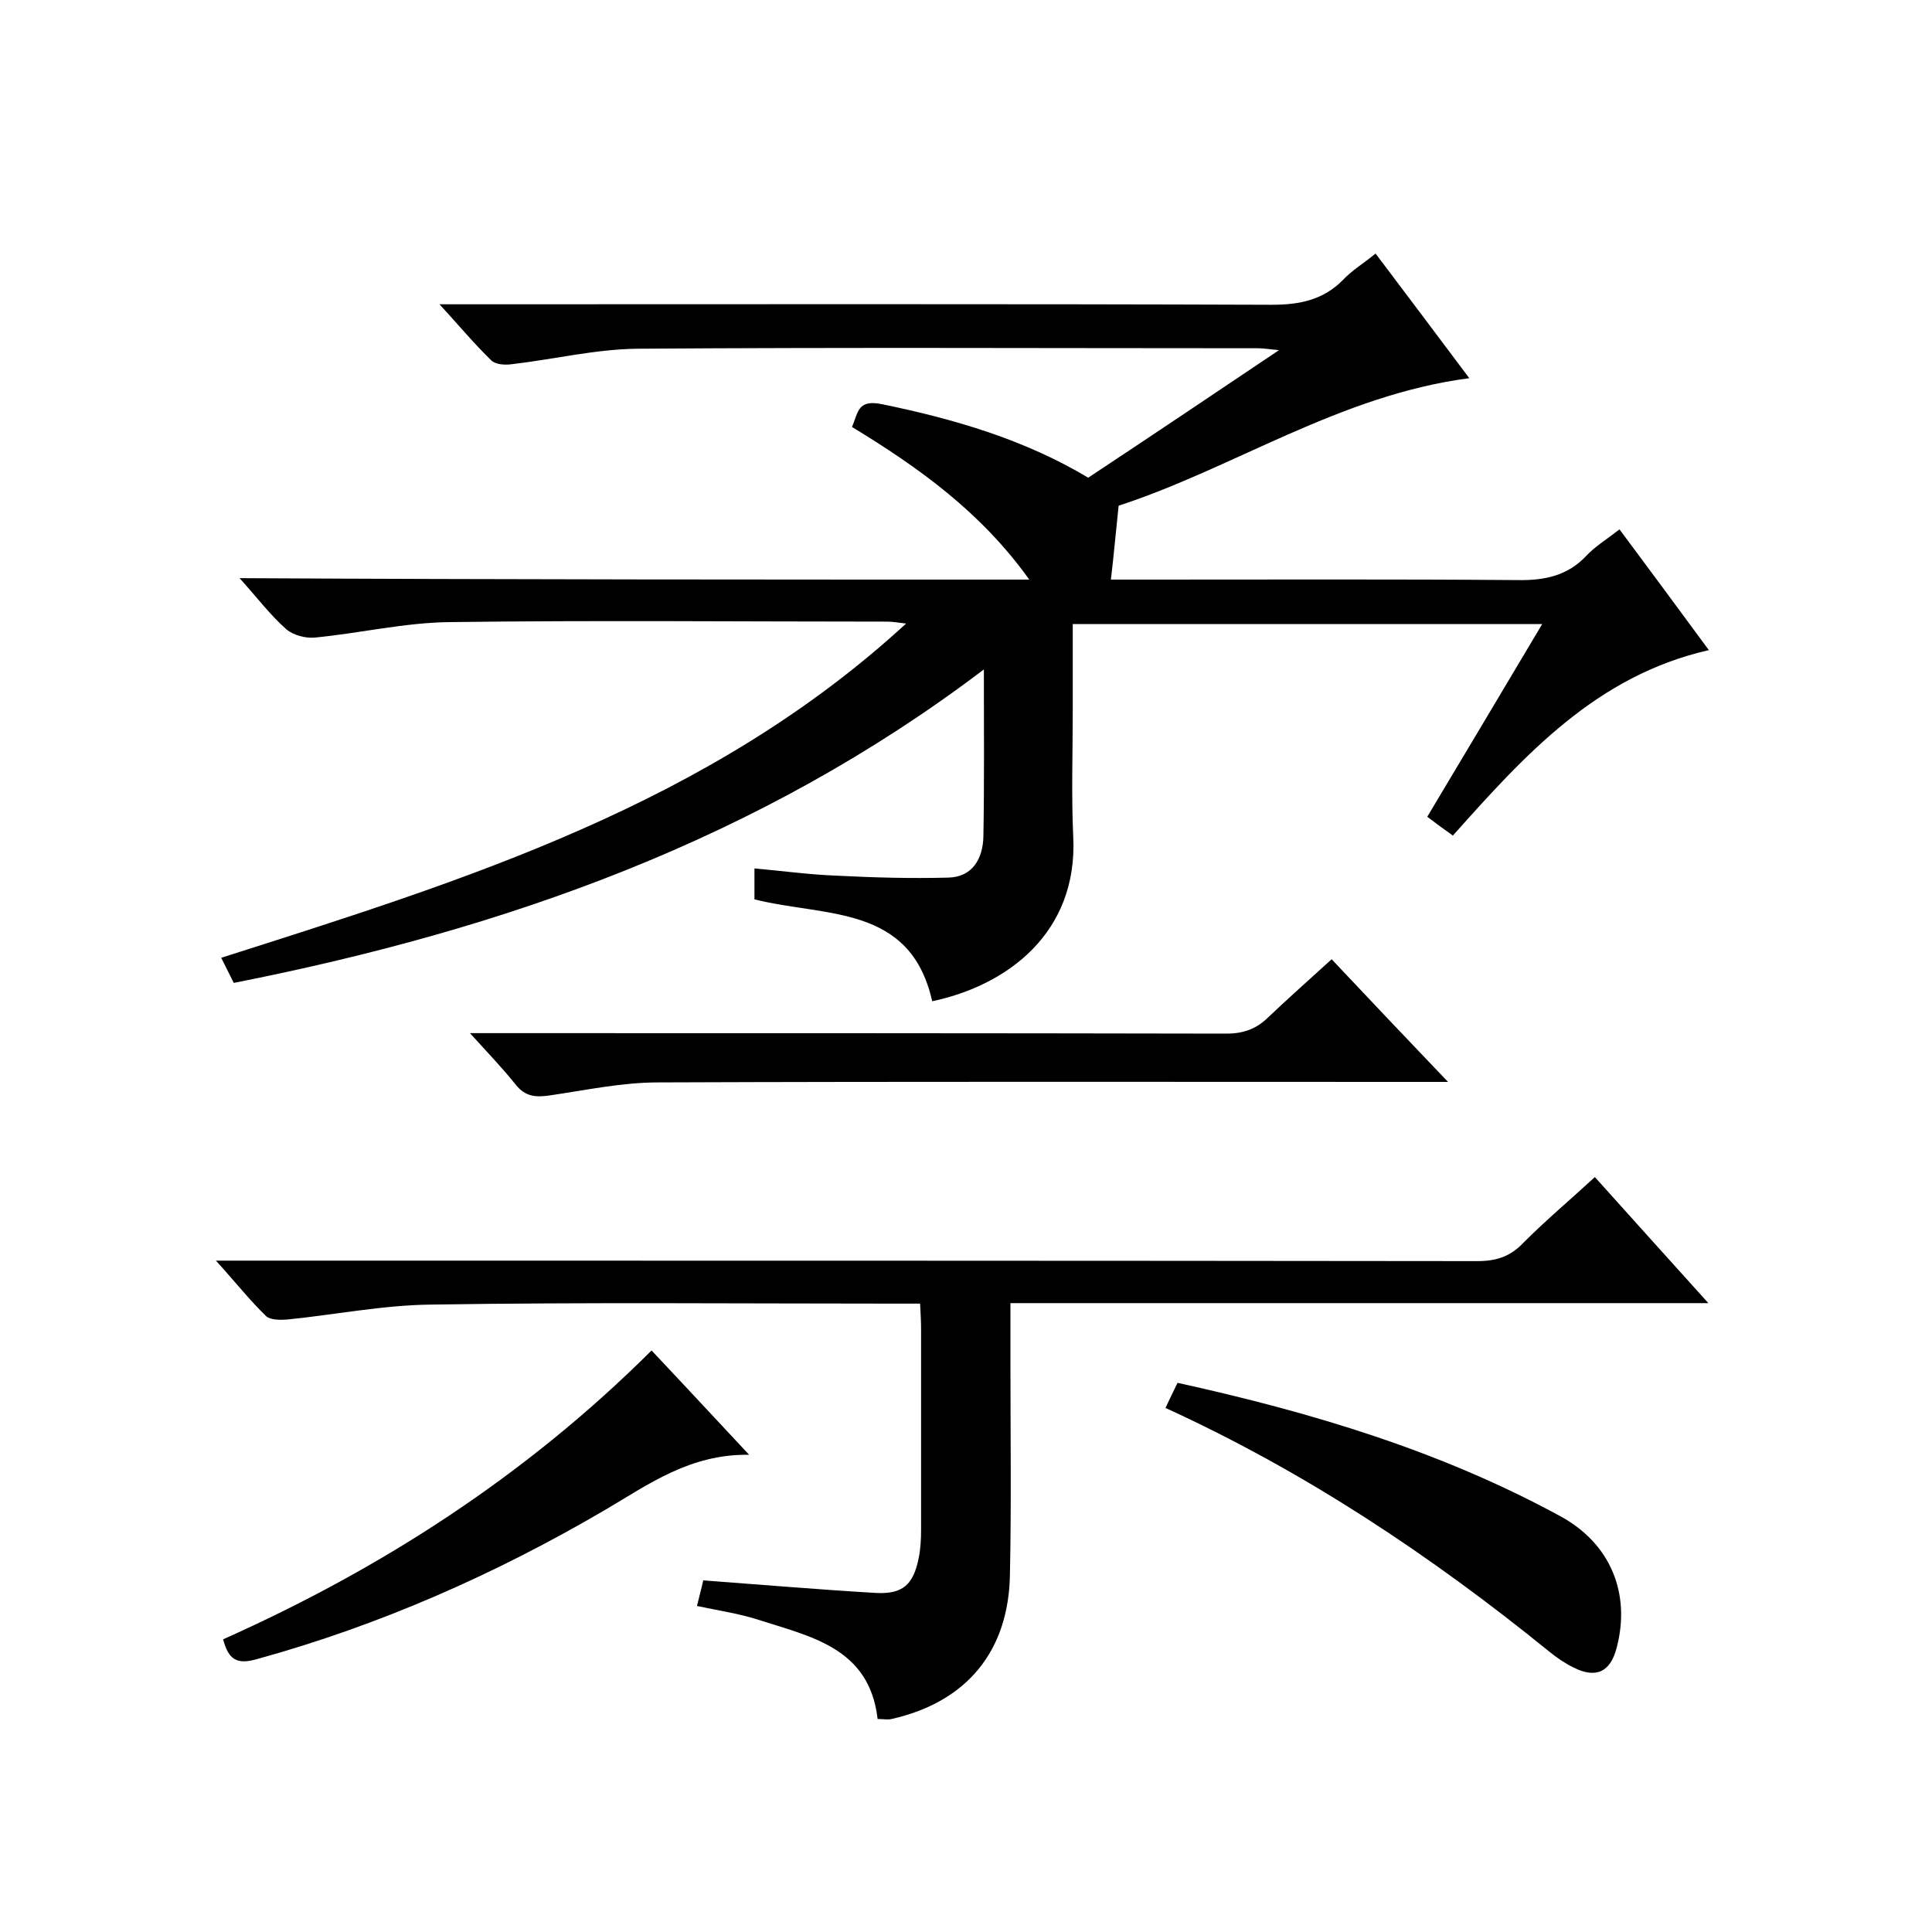 <svg enable-background="new 0 0 400 400" viewBox="0 0 400 400" xmlns="http://www.w3.org/2000/svg"><path d="m213.1 120c-10-14-22.9-23.2-36.7-31.6 1.3-3 1.1-5.8 6.3-4.7 15 3.1 29.4 7.3 42.6 15.2 13-8.6 25.8-17.2 39.5-26.4-2-.2-3.2-.4-4.4-.4-42.8 0-85.7-.2-128.5.1-8.6.1-17.3 2.2-25.9 3.2-1.4.2-3.4.1-4.3-.8-3.4-3.3-6.5-7-10.7-11.6h6.3c55.3 0 110.7-.1 166 .1 5.8 0 10.7-1 14.8-5.2 1.8-1.9 4.1-3.3 6.7-5.4 6.5 8.6 12.8 17 19.4 25.8-26.8 3.5-48.7 18.6-72.6 26.4-.6 5.6-1 10.3-1.6 15.3h8.2c25.3 0 50.7-.1 76 .1 5.6.1 10.4-.9 14.3-5.1 1.8-1.9 4.1-3.3 6.8-5.4 6.1 8.2 12.1 16.3 18.5 25-23.3 5.3-38.1 21.7-53 38.4-.9-.7-1.7-1.2-2.5-1.8s-1.6-1.2-2.8-2.1c7.9-13.2 15.7-26.3 23.8-39.9-32.6 0-64.6 0-97.2 0v18c0 8.7-.3 17.4.1 26 1 19.9-13.6 30.8-29.2 34.1-4.5-20.1-22.1-17.4-36.8-21.1 0-1.6 0-3.7 0-6.4 5.7.5 11.4 1.3 17.1 1.5 7.7.4 15.4.6 23 .4 5.1-.1 7.2-4 7.3-8.5.2-11.1.1-22.3.1-34.6-46.4 35.2-99 53.8-155.3 64.9-.8-1.6-1.7-3.4-2.6-5.2 50.5-16.1 101-31.7 141.8-69.2-1.7-.2-2.8-.4-4-.4-30.2 0-60.3-.3-90.5.1-9.3.1-18.6 2.3-27.9 3.2-1.9.2-4.5-.5-5.9-1.7-3.3-2.9-6-6.5-9.7-10.6 55.1.3 108.8.3 163.5.3z"/><path d="m330.2 243.7c7.8 8.7 15.3 17 23.5 26.1-48.6 0-96.2 0-144.5 0v12.5c0 14.5.2 29-.1 43.5-.2 16.1-9 26.6-24.5 30.1-.8.2-1.6 0-2.9 0-1.7-14.9-14.1-17.1-25.2-20.7-3.9-1.2-8-1.8-12.2-2.7.4-1.7.9-3.5 1.3-5.3 12.1.9 23.9 1.9 35.7 2.6 5.6.3 7.8-1.7 8.9-7.2.4-1.9.5-4 .5-5.9 0-13.8 0-27.7 0-41.5 0-1.6-.1-3.2-.2-5.3-2.1 0-3.9 0-5.7 0-31.8 0-63.7-.3-95.5.2-10 .1-19.9 2.1-29.9 3.1-1.4.1-3.4.1-4.3-.7-3.4-3.3-6.4-7.1-10.4-11.5h6.8c84.8 0 169.6 0 254.4.1 4 0 6.9-1 9.6-3.9 4.6-4.6 9.6-8.8 14.7-13.5z"/><path d="m275.7 198.6c8 8.5 15.6 16.5 24.1 25.4-3 0-4.7 0-6.5 0-52.3 0-104.7-.1-157 .1-7.5 0-15 1.6-22.5 2.7-2.8.4-5 .3-7-2.2-2.7-3.4-5.7-6.5-9.5-10.7h6.1c50.2 0 100.3 0 150.5.1 3.6 0 6.3-1 8.8-3.5 4.1-3.9 8.4-7.7 13-11.9z"/><path d="m241.3 291.5c.8-1.7 1.6-3.4 2.5-5.2 27.7 6.1 54.5 14.1 79.4 27.7 10.2 5.6 14.5 15.9 11.5 27.2-1.3 5-4.3 6.4-9 4-1.8-.9-3.4-2-5-3.3-24.4-19.8-50.5-37.2-79.4-50.4z"/><path d="m134.9 279.6c6.7 7.1 13 13.9 20.2 21.6-12.2-.2-20.8 6.1-29.8 11.4-22.7 13.3-46.7 23.9-72.1 30.9-4.2 1.2-5.9.1-7-4.1 32.7-14.6 62.6-33.8 88.7-59.8z"/></svg>
